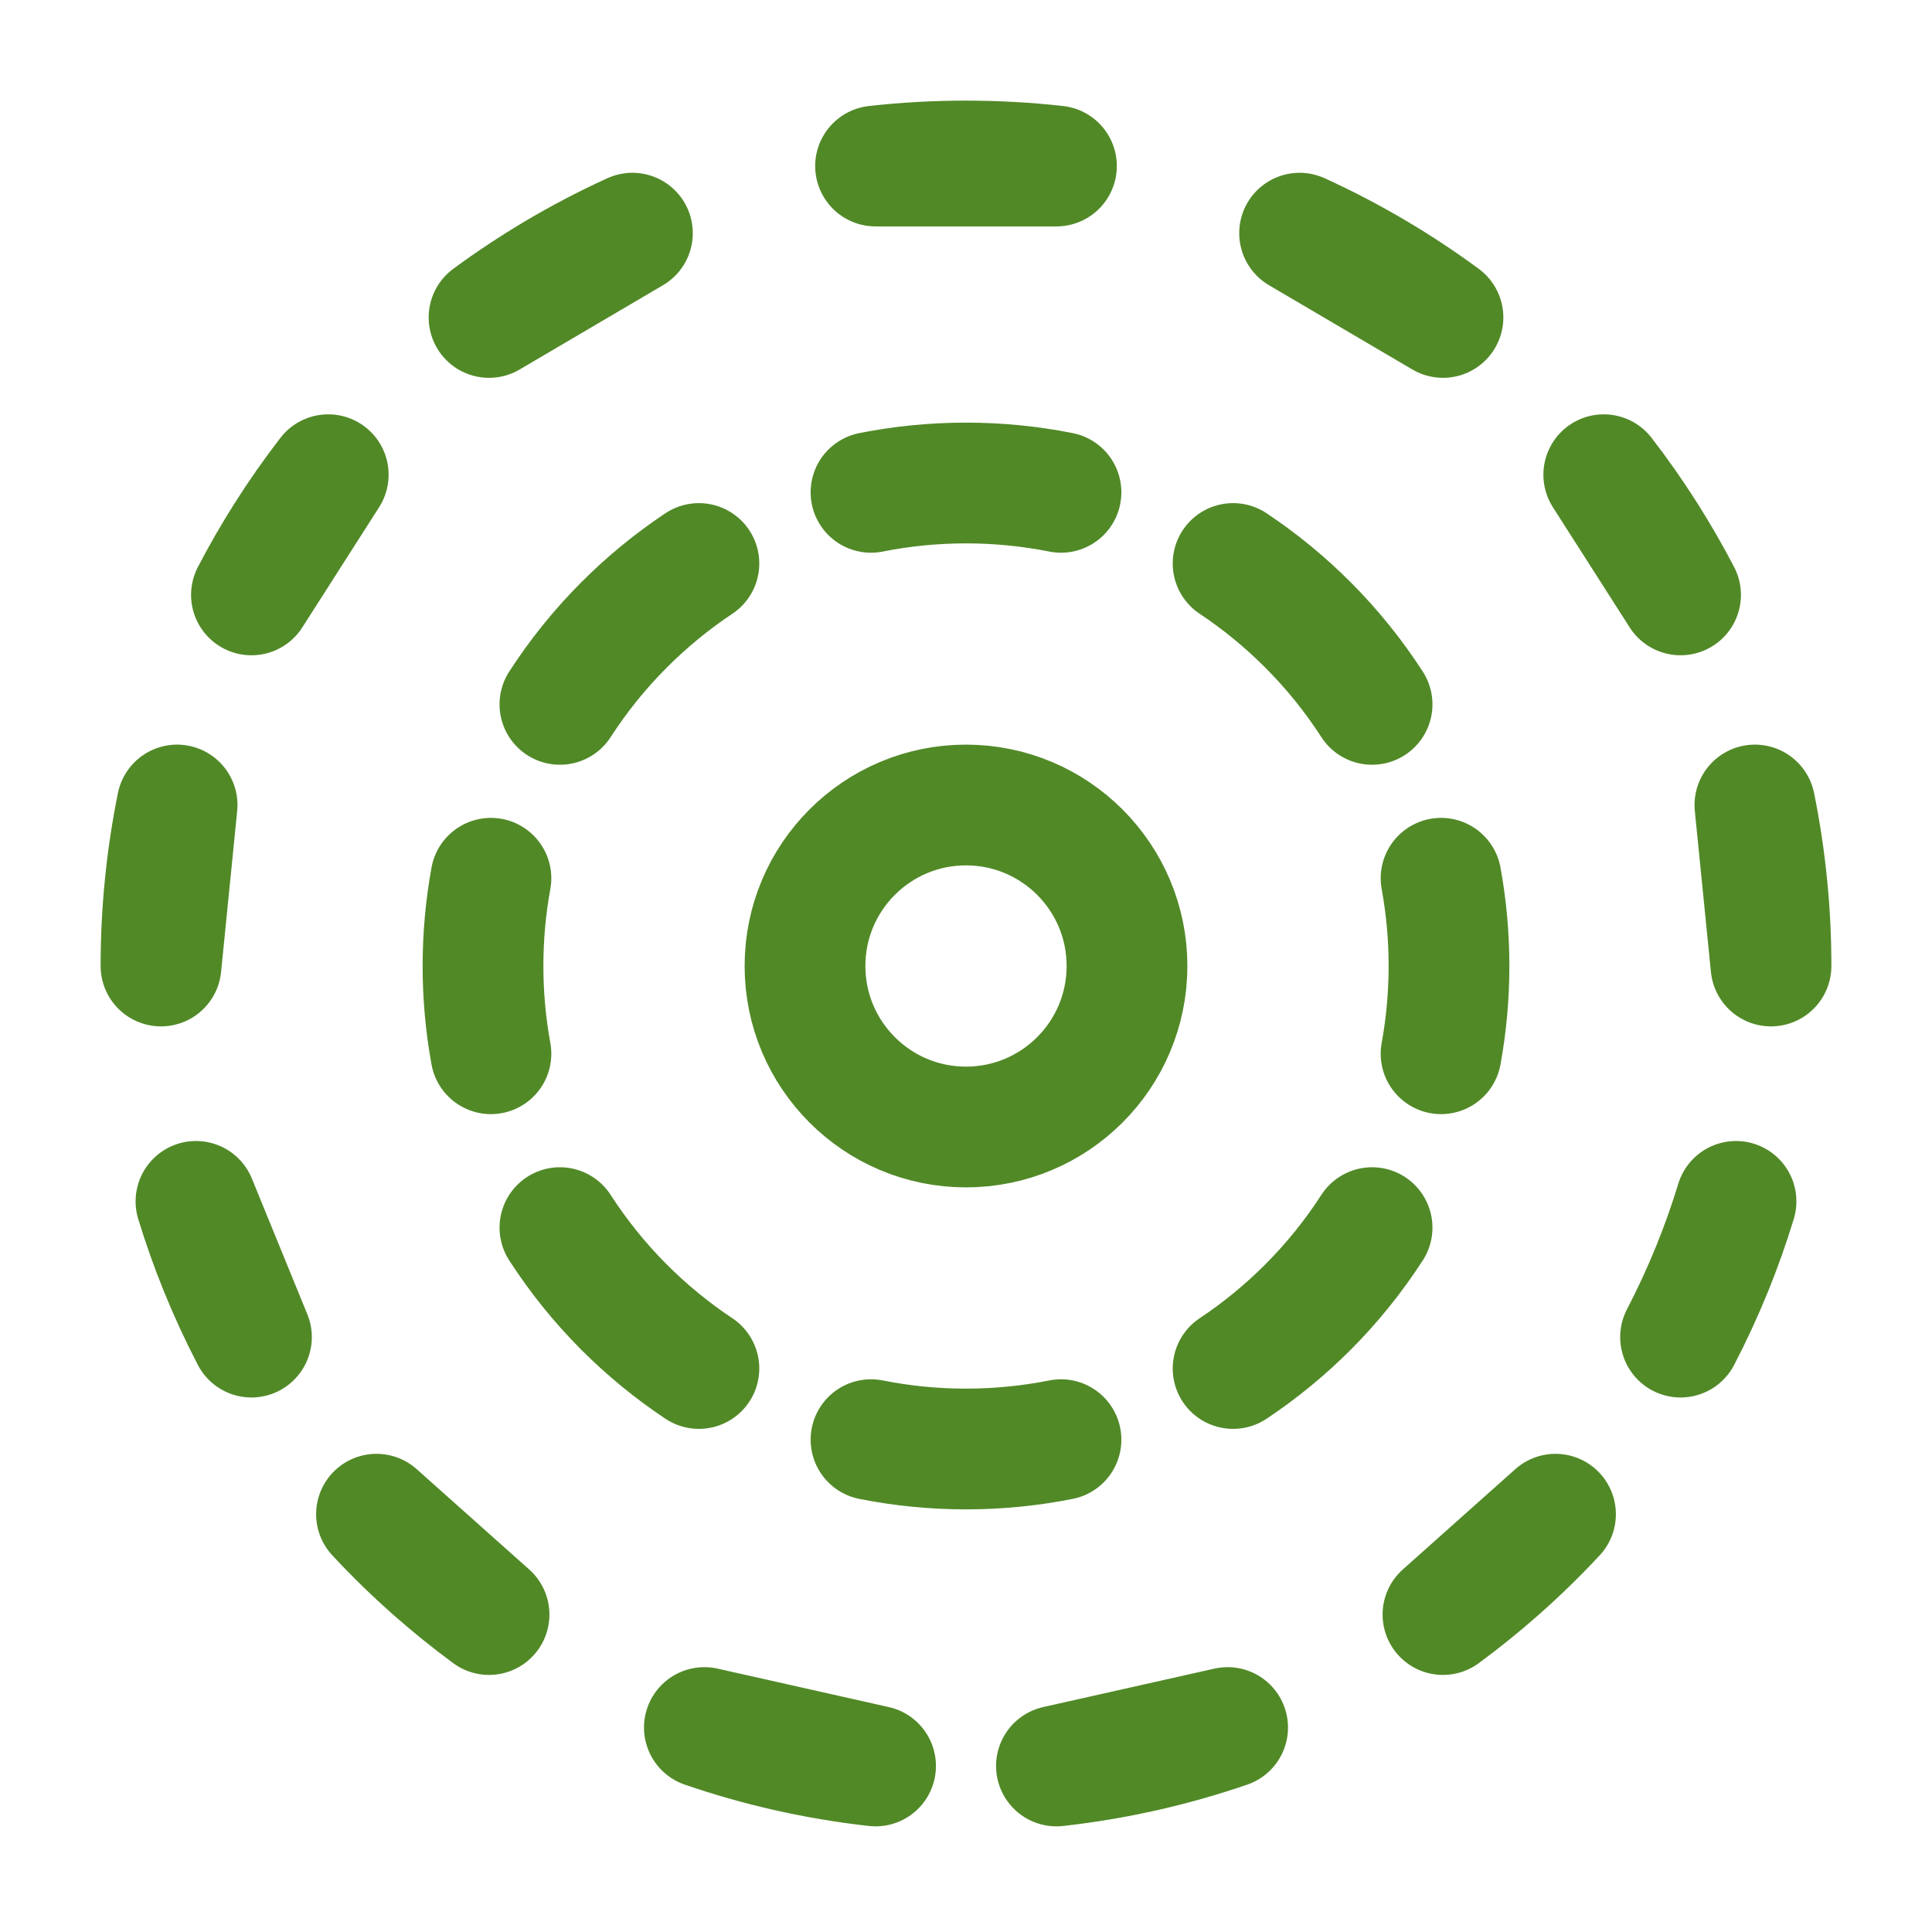 <svg width="48" height="48" viewBox="0 0 48 48" fill="none" xmlns="http://www.w3.org/2000/svg">
<path d="M17.364 14C16.692 14.447 16.068 14.96 15.5 15.53C14.904 16.127 14.371 16.788 13.911 17.5M12.197 26.18C12.068 25.473 12 24.744 12 24C12 23.256 12.068 22.527 12.197 21.82M17.364 34C16.692 33.553 16.068 33.04 15.5 32.471C14.904 31.873 14.371 31.212 13.911 30.5M26.36 35.768C25.597 35.92 24.808 36 24 36C23.192 36 22.403 35.92 21.64 35.768M30.636 34C31.308 33.553 31.932 33.04 32.5 32.471C33.096 31.873 33.629 31.212 34.089 30.5M35.803 26.18C35.932 25.473 36 24.744 36 24C36 23.256 35.932 22.527 35.803 21.82M30.636 14C31.308 14.447 31.932 14.96 32.5 15.53C33.096 16.127 33.629 16.788 34.089 17.5M21.64 12.232C22.403 12.08 23.192 12 24 12C24.808 12 25.597 12.08 26.36 12.232M41.753 33.22C42.043 32.662 42.308 32.088 42.546 31.5C42.764 30.961 42.96 30.41 43.131 29.848M24 28C26.209 28 28 26.209 28 24C28 21.791 26.209 20 24 20C21.791 20 20 21.791 20 24C20 26.209 21.791 28 24 28ZM44 24C44 23.325 43.967 22.658 43.901 22C43.834 21.323 43.733 20.656 43.6 20L44 24ZM4 24C4 23.325 4.033 22.658 4.099 22C4.166 21.323 4.267 20.656 4.4 20L4 24ZM38.646 37.62C38.197 38.103 37.724 38.563 37.229 39C36.786 39.391 36.326 39.762 35.85 40.113L38.646 37.62ZM9.354 37.62C9.803 38.103 10.276 38.563 10.771 39C11.214 39.391 11.674 39.762 12.15 40.113L9.354 37.62ZM15.712 5.793C15.057 6.091 14.42 6.425 13.805 6.79C13.235 7.129 12.682 7.495 12.15 7.887L15.712 5.793ZM32.288 5.793C32.943 6.091 33.58 6.425 34.195 6.79C34.766 7.129 35.318 7.495 35.85 7.887L32.288 5.793ZM26.247 4.125C25.509 4.042 24.759 4 24 4C23.241 4 22.491 4.042 21.753 4.125H26.247ZM26.247 43.875C26.999 43.791 27.739 43.665 28.464 43.5C29.157 43.342 29.836 43.148 30.5 42.92L26.247 43.875ZM21.753 43.875C21.001 43.791 20.261 43.665 19.536 43.5C18.843 43.342 18.164 43.148 17.5 42.92L21.753 43.875ZM8.155 11.794C7.776 12.285 7.42 12.794 7.087 13.32C6.788 13.793 6.507 14.28 6.247 14.78L8.155 11.794ZM39.845 11.794C40.224 12.285 40.58 12.794 40.913 13.32C41.212 13.793 41.493 14.28 41.753 14.78L39.845 11.794ZM6.247 33.22C5.957 32.662 5.692 32.088 5.454 31.5C5.236 30.961 5.04 30.41 4.869 29.848L6.247 33.22Z" stroke="#518927" stroke-width="3" stroke-linecap="round" stroke-linejoin="round"/>
</svg>
